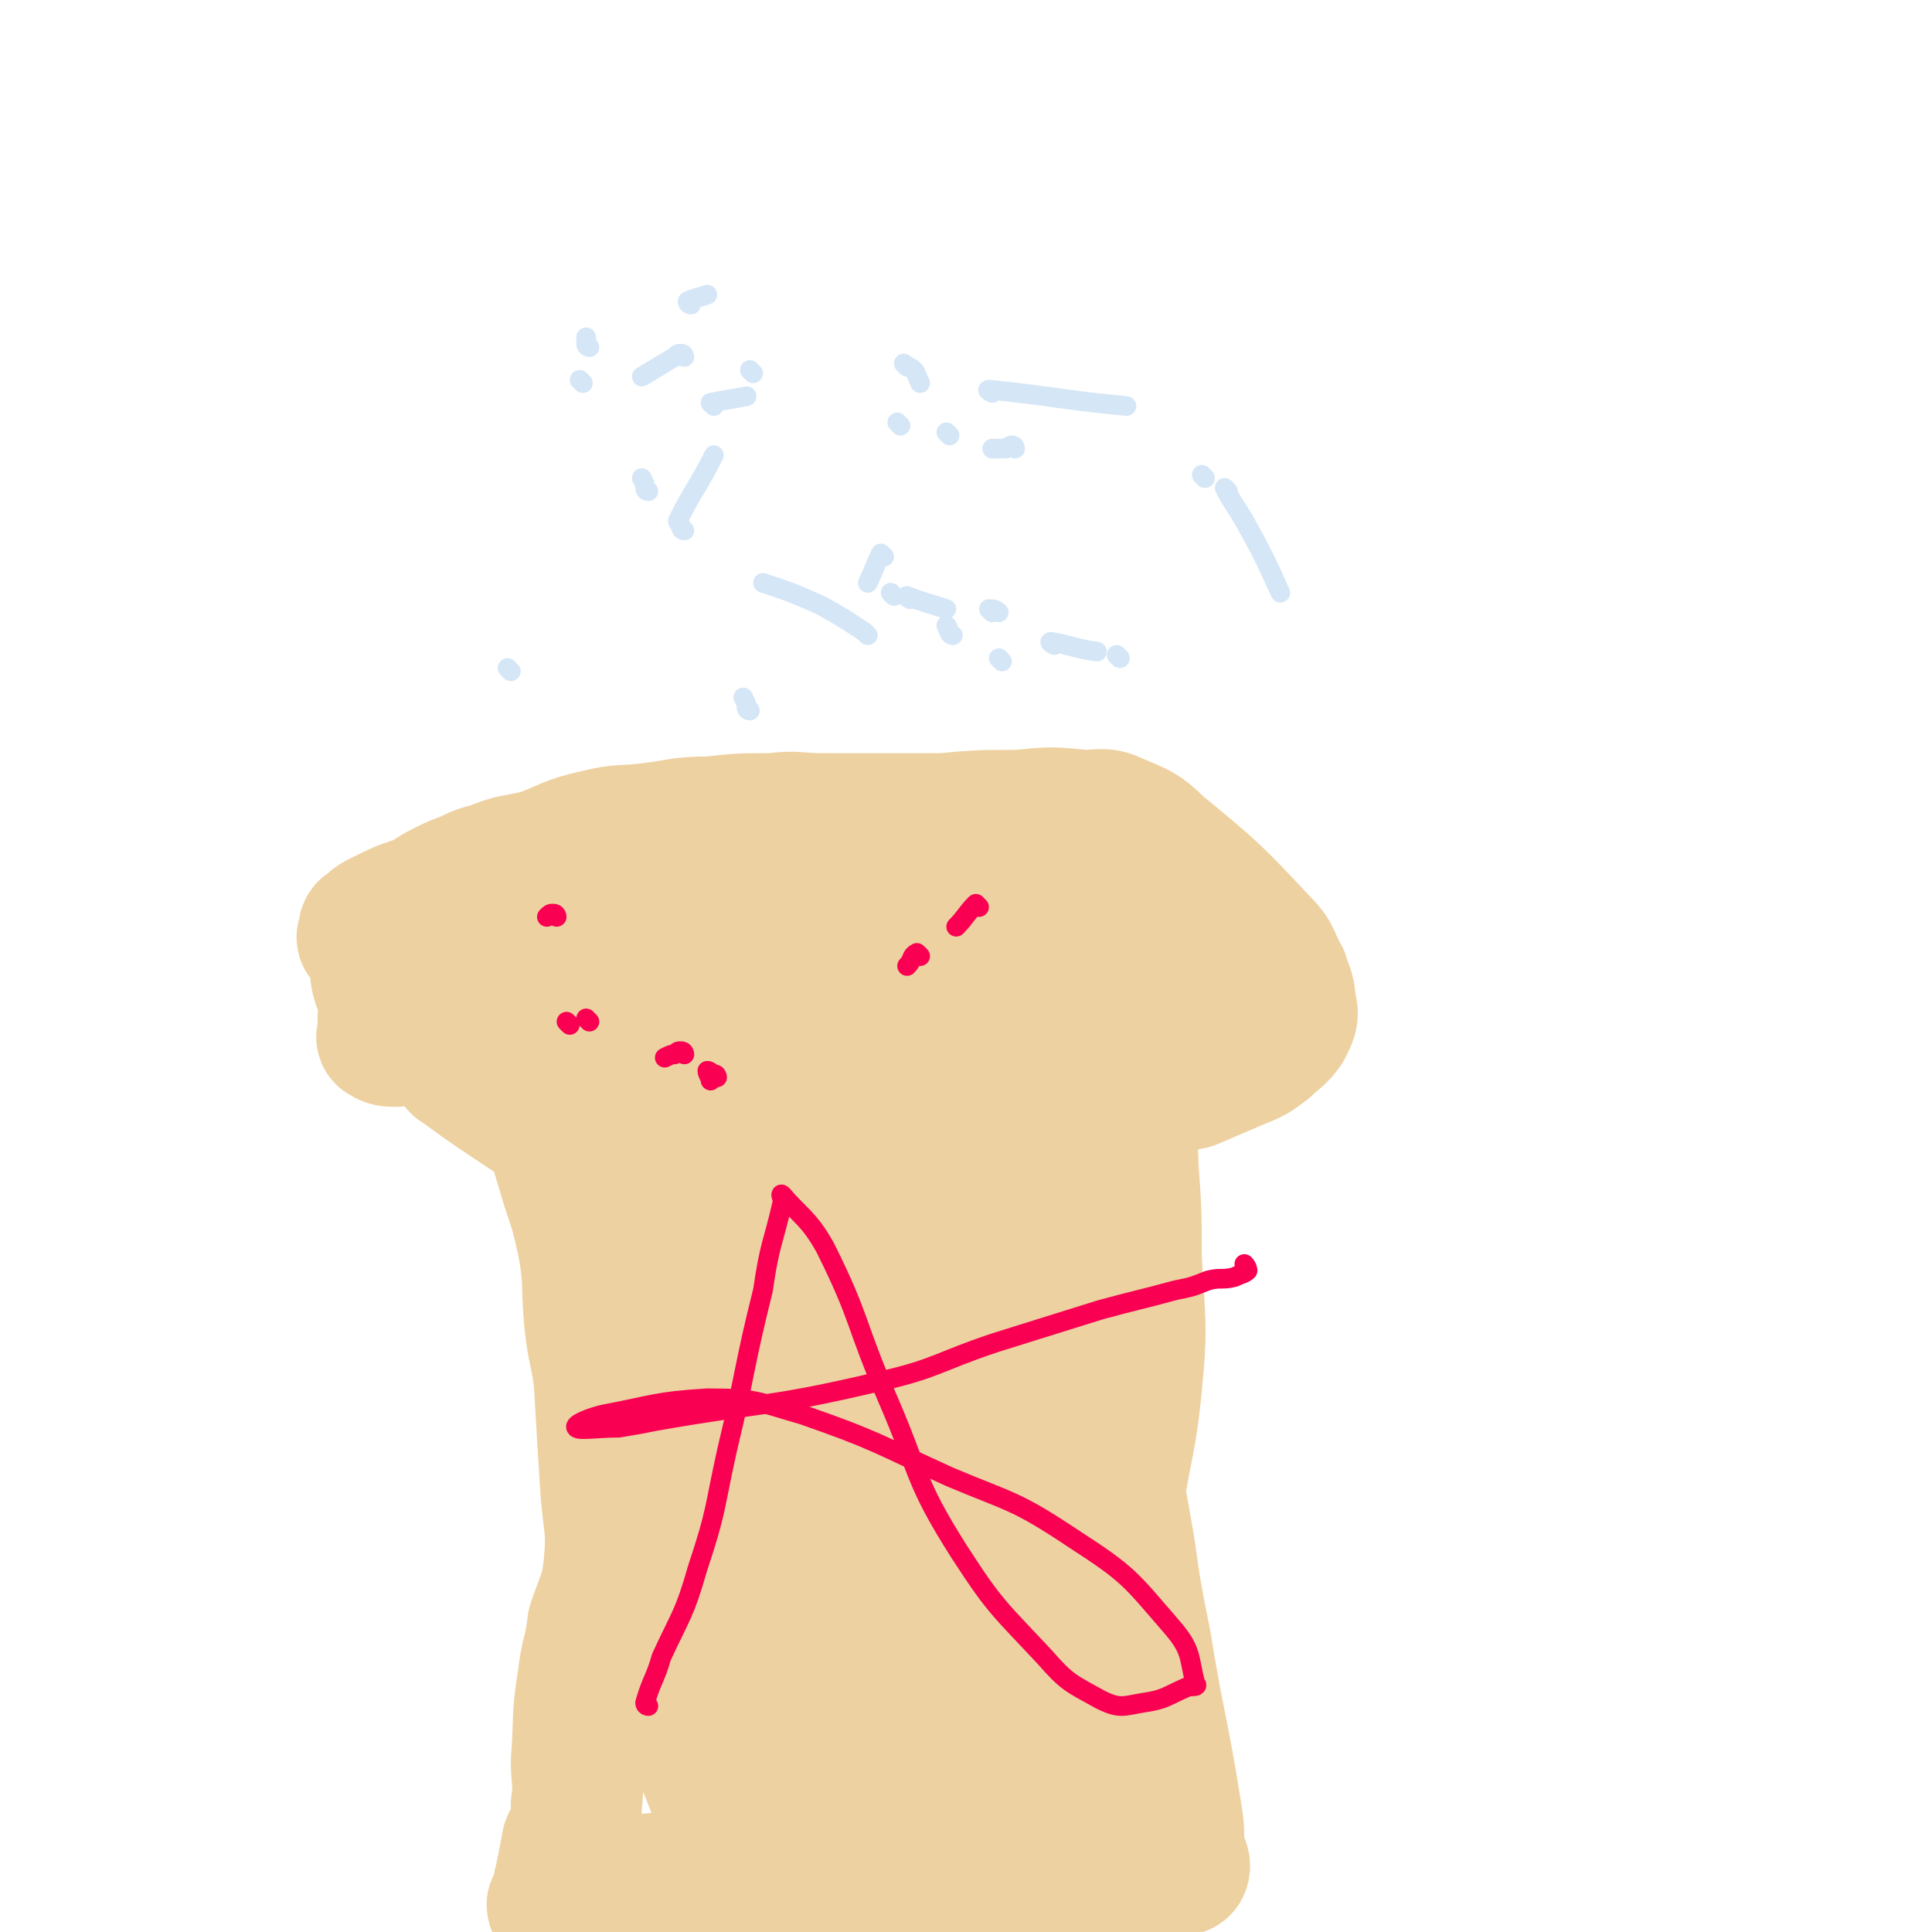 <svg viewBox='0 0 590 590' version='1.1' xmlns='http://www.w3.org/2000/svg' xmlns:xlink='http://www.w3.org/1999/xlink'><g fill='none' stroke='#EED1A0' stroke-width='40' stroke-linecap='round' stroke-linejoin='round'><path d='M346,332c0,0 -1,-1 -1,-1 0,2 2,3 2,5 0,4 -2,4 -2,7 0,6 1,6 1,13 1,14 1,14 1,28 1,20 2,20 0,40 -2,20 -4,20 -6,40 -1,12 1,12 1,24 0,15 -1,15 -1,29 0,15 0,15 0,30 0,10 0,11 0,21 1,7 2,7 3,15 1,4 0,4 0,9 1,2 2,2 2,3 0,1 -1,0 -3,0 '/><path d='M330,344c0,0 0,-1 -1,-1 -3,-1 -3,-2 -6,-3 -5,-1 -5,-1 -9,-2 -8,-1 -7,-2 -15,-2 -10,-1 -10,-1 -20,0 -11,0 -11,0 -21,1 -15,0 -15,1 -30,1 -14,0 -14,-1 -28,-1 -8,-1 -8,-1 -15,-1 -6,0 -6,0 -12,0 -3,0 -3,-1 -6,0 0,0 0,1 0,2 -1,1 -1,1 -1,2 0,1 0,1 1,2 3,10 3,10 6,20 3,9 3,9 5,18 2,11 1,11 2,23 1,10 2,10 3,19 1,17 1,17 2,33 1,12 2,12 1,23 -1,9 -2,9 -5,18 -1,9 -2,8 -3,17 -2,12 -1,12 -2,25 0,6 1,6 0,13 0,4 0,4 -1,8 -1,3 -2,3 -2,5 -1,5 -1,5 -2,10 -1,3 0,3 -1,6 -1,1 -2,2 -1,2 12,-3 13,-7 27,-8 19,-2 20,1 39,1 32,1 33,2 65,0 19,-1 19,-2 37,-5 9,-1 9,-1 18,-2 3,0 4,0 6,0 1,1 1,3 0,3 0,-2 0,-3 -1,-6 0,-7 0,-7 -1,-13 -4,-25 -5,-25 -9,-50 -3,-15 -3,-15 -5,-29 -4,-24 -5,-24 -7,-48 -1,-13 1,-13 1,-27 1,-3 2,-5 2,-6 0,-1 -3,0 -3,2 -6,24 -8,24 -10,50 -3,53 1,53 -1,107 0,14 -1,29 -2,28 -1,-1 -1,-16 -2,-31 -2,-26 -4,-26 -5,-52 0,-22 2,-22 3,-44 2,-21 2,-21 4,-42 1,-10 0,-10 1,-20 1,-4 2,-4 2,-7 0,-2 -1,-5 -1,-4 -1,0 -1,3 -1,6 -6,26 -8,26 -11,52 -4,36 -1,37 -4,73 -1,16 -1,16 -5,32 0,2 -3,6 -3,4 3,-9 6,-12 9,-26 6,-19 9,-19 8,-39 -1,-43 -5,-44 -11,-87 -2,-16 -3,-16 -6,-31 0,-5 -1,-6 -1,-10 1,-1 3,-2 3,-1 1,5 0,6 1,13 1,14 3,14 2,29 0,12 4,18 -3,25 -6,5 -12,4 -22,0 -39,-19 -38,-24 -76,-47 -2,-1 -3,-1 -6,-1 -3,-1 -3,-1 -6,-1 0,-1 -1,0 -1,0 12,-4 12,-6 25,-8 28,-3 28,-3 57,-3 12,0 12,0 24,3 7,1 13,0 13,4 0,4 -5,8 -13,11 -14,4 -15,2 -30,3 -16,1 -16,0 -31,1 -4,0 -8,0 -7,0 2,-1 8,-4 14,-1 25,12 33,10 49,30 10,14 7,21 1,39 -11,37 -12,45 -36,71 -10,11 -27,13 -33,1 -14,-31 -5,-43 -6,-87 -1,-22 0,-22 3,-44 0,-7 0,-7 3,-14 0,-2 2,-7 3,-4 8,52 15,58 15,115 0,29 -5,30 -15,58 -3,6 -8,15 -9,10 -13,-33 -18,-43 -19,-85 -1,-28 0,-33 14,-56 7,-13 20,-25 28,-16 19,20 26,38 26,75 -1,28 -11,40 -28,54 -7,6 -16,-3 -19,-14 -8,-31 -10,-36 -4,-69 4,-24 8,-36 24,-46 9,-5 18,4 26,15 14,19 18,22 19,45 2,29 3,40 -12,59 -8,11 -25,12 -34,2 -15,-16 -12,-28 -13,-55 0,-14 1,-18 10,-28 8,-7 17,-13 24,-6 21,21 28,29 33,61 5,25 -2,29 -12,54 -3,7 -8,12 -13,9 -13,-9 -16,-16 -21,-34 -5,-17 -4,-19 0,-36 2,-13 5,-26 13,-25 10,3 19,15 23,34 7,35 8,42 -3,74 -5,16 -16,28 -28,22 -22,-9 -27,-23 -38,-52 -8,-23 -1,-26 0,-51 0,-16 0,-16 1,-31 2,-18 2,-18 6,-36 2,-10 2,-10 5,-19 1,-2 1,-2 2,-4 '/><path d='M345,337c0,0 -1,0 -1,-1 0,-1 1,-1 2,-2 1,-1 1,-1 3,-1 1,-1 1,0 1,0 3,-1 3,-1 5,-1 5,-1 5,0 9,-1 7,-3 7,-3 14,-6 5,-2 5,-2 9,-5 3,-3 4,-3 6,-6 2,-4 2,-4 1,-8 0,-4 -1,-4 -2,-8 -3,-5 -2,-6 -6,-10 -15,-16 -15,-16 -32,-30 -5,-5 -6,-5 -13,-8 -4,-2 -5,-1 -10,-1 -10,-1 -10,-1 -20,0 -12,0 -12,0 -23,1 -8,0 -8,0 -15,0 -11,0 -11,0 -22,0 -8,0 -8,-1 -15,0 -10,0 -10,0 -19,1 -10,0 -10,1 -19,2 -8,1 -8,0 -16,2 -9,2 -9,3 -17,6 -8,2 -8,1 -15,4 -4,1 -4,1 -8,3 -3,1 -3,1 -7,3 -4,2 -3,2 -7,4 -6,2 -6,2 -12,5 -2,1 -2,1 -4,3 -1,0 -1,1 -1,2 0,1 -1,1 0,2 1,2 3,2 3,4 2,4 0,4 1,8 1,4 2,4 3,7 0,2 -1,2 -1,4 0,3 0,3 0,5 0,1 -1,2 0,2 1,1 2,1 4,1 15,-1 15,-1 30,-2 17,-1 18,0 35,-2 23,-4 23,-5 46,-10 26,-6 26,-7 52,-12 16,-3 16,-2 33,-3 13,-1 13,0 26,0 6,-1 6,-1 11,-1 1,0 4,-1 3,0 -3,2 -4,5 -10,6 -34,6 -35,5 -69,7 -24,2 -24,0 -48,1 -29,1 -29,3 -57,4 -19,1 -19,0 -38,-1 -3,0 -9,1 -6,0 20,-9 25,-14 52,-19 42,-8 43,-4 86,-7 28,-2 28,-2 57,-4 2,0 2,-1 4,0 4,2 12,6 8,7 -17,8 -24,10 -49,12 -33,3 -34,1 -67,0 -27,-1 -27,-3 -54,-4 -3,-1 -9,0 -6,0 25,-6 30,-8 61,-13 28,-5 29,-6 57,-7 11,-1 11,0 22,2 3,0 4,-1 6,1 3,3 3,4 5,8 0,1 1,1 0,2 -2,4 -1,5 -5,8 -9,4 -10,2 -20,5 -1,0 -5,1 -3,1 13,-2 16,-4 31,-6 19,-2 19,-2 38,-2 8,-1 8,-1 16,0 2,0 4,-1 5,0 1,3 2,5 0,7 -9,11 -9,14 -23,20 -26,12 -28,10 -57,16 -13,3 -13,1 -27,2 -11,0 -12,0 -23,-1 -18,-1 -18,-2 -36,-2 -12,-1 -12,0 -25,0 -12,0 -12,2 -24,1 -6,0 -6,-1 -12,-3 -3,-1 -8,-4 -6,-3 20,15 26,16 49,36 15,12 17,12 26,28 10,18 12,21 12,39 -1,9 -7,8 -14,16 -2,2 -2,4 -3,3 -1,-5 -2,-8 0,-16 3,-19 3,-19 9,-37 3,-11 4,-11 7,-22 0,-1 0,-3 0,-2 -5,5 -6,7 -11,14 -4,7 -3,7 -6,14 -2,3 -2,3 -3,6 '/></g>
<g fill='none' stroke='#D5E6F7' stroke-width='6' stroke-linecap='round' stroke-linejoin='round'><path d='M156,205c0,0 -1,-1 -1,-1 '/><path d='M270,170c0,0 -1,-1 -1,-1 -2,4 -2,5 -4,9 '/><path d='M303,187c0,0 -1,-1 -1,-1 1,0 2,0 3,1 '/><path d='M310,137c0,0 0,-1 -1,-1 -1,0 -1,1 -2,1 -2,0 -2,0 -4,0 '/><path d='M209,109c0,0 0,-1 -1,-1 -1,0 -1,0 -2,1 -5,3 -5,3 -10,6 '/><path d='M178,117c0,0 -1,-1 -1,-1 '/><path d='M230,114c0,0 -1,-1 -1,-1 '/><path d='M290,133c0,0 -1,-1 -1,-1 '/><path d='M368,146c0,0 -1,-1 -1,-1 '/><path d='M273,182c0,0 -1,-1 -1,-1 '/><path d='M229,217c0,0 -1,0 -1,-1 0,-1 0,-1 -1,-3 '/><path d='M198,150c0,0 -1,0 -1,-1 0,-1 0,-1 -1,-3 '/><path d='M277,112c0,0 -1,-1 -1,-1 1,1 2,1 3,2 1,1 1,2 2,4 '/><path d='M375,150c0,0 -1,-1 -1,-1 2,4 3,5 6,10 6,11 6,11 11,22 '/><path d='M342,201c0,0 -1,-1 -1,-1 '/><path d='M180,106c0,0 -1,0 -1,-1 0,-1 0,-1 0,-2 '/><path d='M278,183c0,0 -2,-1 -1,-1 5,2 6,2 12,4 '/><path d='M322,197c0,0 -2,-1 -1,-1 6,1 7,2 14,3 '/><path d='M291,194c0,0 -1,0 -1,-1 -1,-1 0,-1 -1,-2 '/><path d='M211,93c0,0 -1,0 -1,-1 2,-1 3,-1 6,-2 '/><path d='M303,120c0,0 -2,-1 -1,-1 20,2 21,3 42,5 '/><path d='M306,202c0,0 -1,-1 -1,-1 '/><path d='M209,162c0,0 -1,0 -1,-1 0,-1 -1,-1 -1,-2 5,-10 6,-10 11,-20 '/><path d='M218,124c0,0 -1,-1 -1,-1 5,-1 6,-1 11,-2 '/><path d='M275,130c0,0 -1,-1 -1,-1 '/><path d='M265,194c0,0 0,0 -1,-1 -6,-4 -6,-4 -13,-8 -9,-4 -9,-4 -18,-7 '/></g>
<g fill='none' stroke='#F90052' stroke-width='6' stroke-linecap='round' stroke-linejoin='round'><path d='M198,521c0,0 -1,0 -1,-1 2,-7 3,-7 5,-14 6,-13 7,-13 11,-27 6,-18 5,-18 9,-36 6,-25 5,-25 11,-49 2,-14 3,-14 6,-27 0,-1 -1,-3 0,-2 5,6 8,7 13,16 11,22 9,23 19,46 10,23 8,25 22,47 11,17 12,17 26,32 7,8 8,8 17,13 6,3 7,2 13,1 7,-1 7,-2 14,-5 2,0 3,0 2,-1 -2,-8 -1,-10 -7,-17 -13,-15 -13,-16 -30,-27 -18,-12 -19,-11 -38,-19 -22,-10 -22,-11 -45,-19 -14,-4 -14,-5 -29,-5 -16,1 -16,2 -32,5 -4,1 -9,3 -8,4 1,1 6,0 13,0 6,-1 6,-1 11,-2 34,-6 34,-4 68,-12 18,-4 18,-6 36,-12 16,-5 16,-5 32,-10 11,-3 12,-3 23,-6 5,-1 5,-1 10,-3 4,-1 4,0 8,-1 2,-1 3,-1 4,-2 0,0 0,-1 -1,-2 '/><path d='M299,277c0,0 -1,-1 -1,-1 -3,3 -3,4 -6,7 '/><path d='M174,313c0,0 -1,-1 -1,-1 '/><path d='M170,280c0,0 0,-1 -1,-1 -1,0 -1,0 -2,1 '/><path d='M281,292c0,0 -1,-1 -1,-1 -2,1 -1,2 -3,4 '/><path d='M219,329c0,0 0,-1 -1,-1 -1,0 -1,-1 -2,-1 0,1 1,2 1,3 '/><path d='M209,322c0,0 0,-1 -1,-1 -1,0 -1,0 -2,1 -1,0 -1,0 -3,1 '/><path d='M180,312c0,0 -1,-1 -1,-1 '/></g>
</svg>